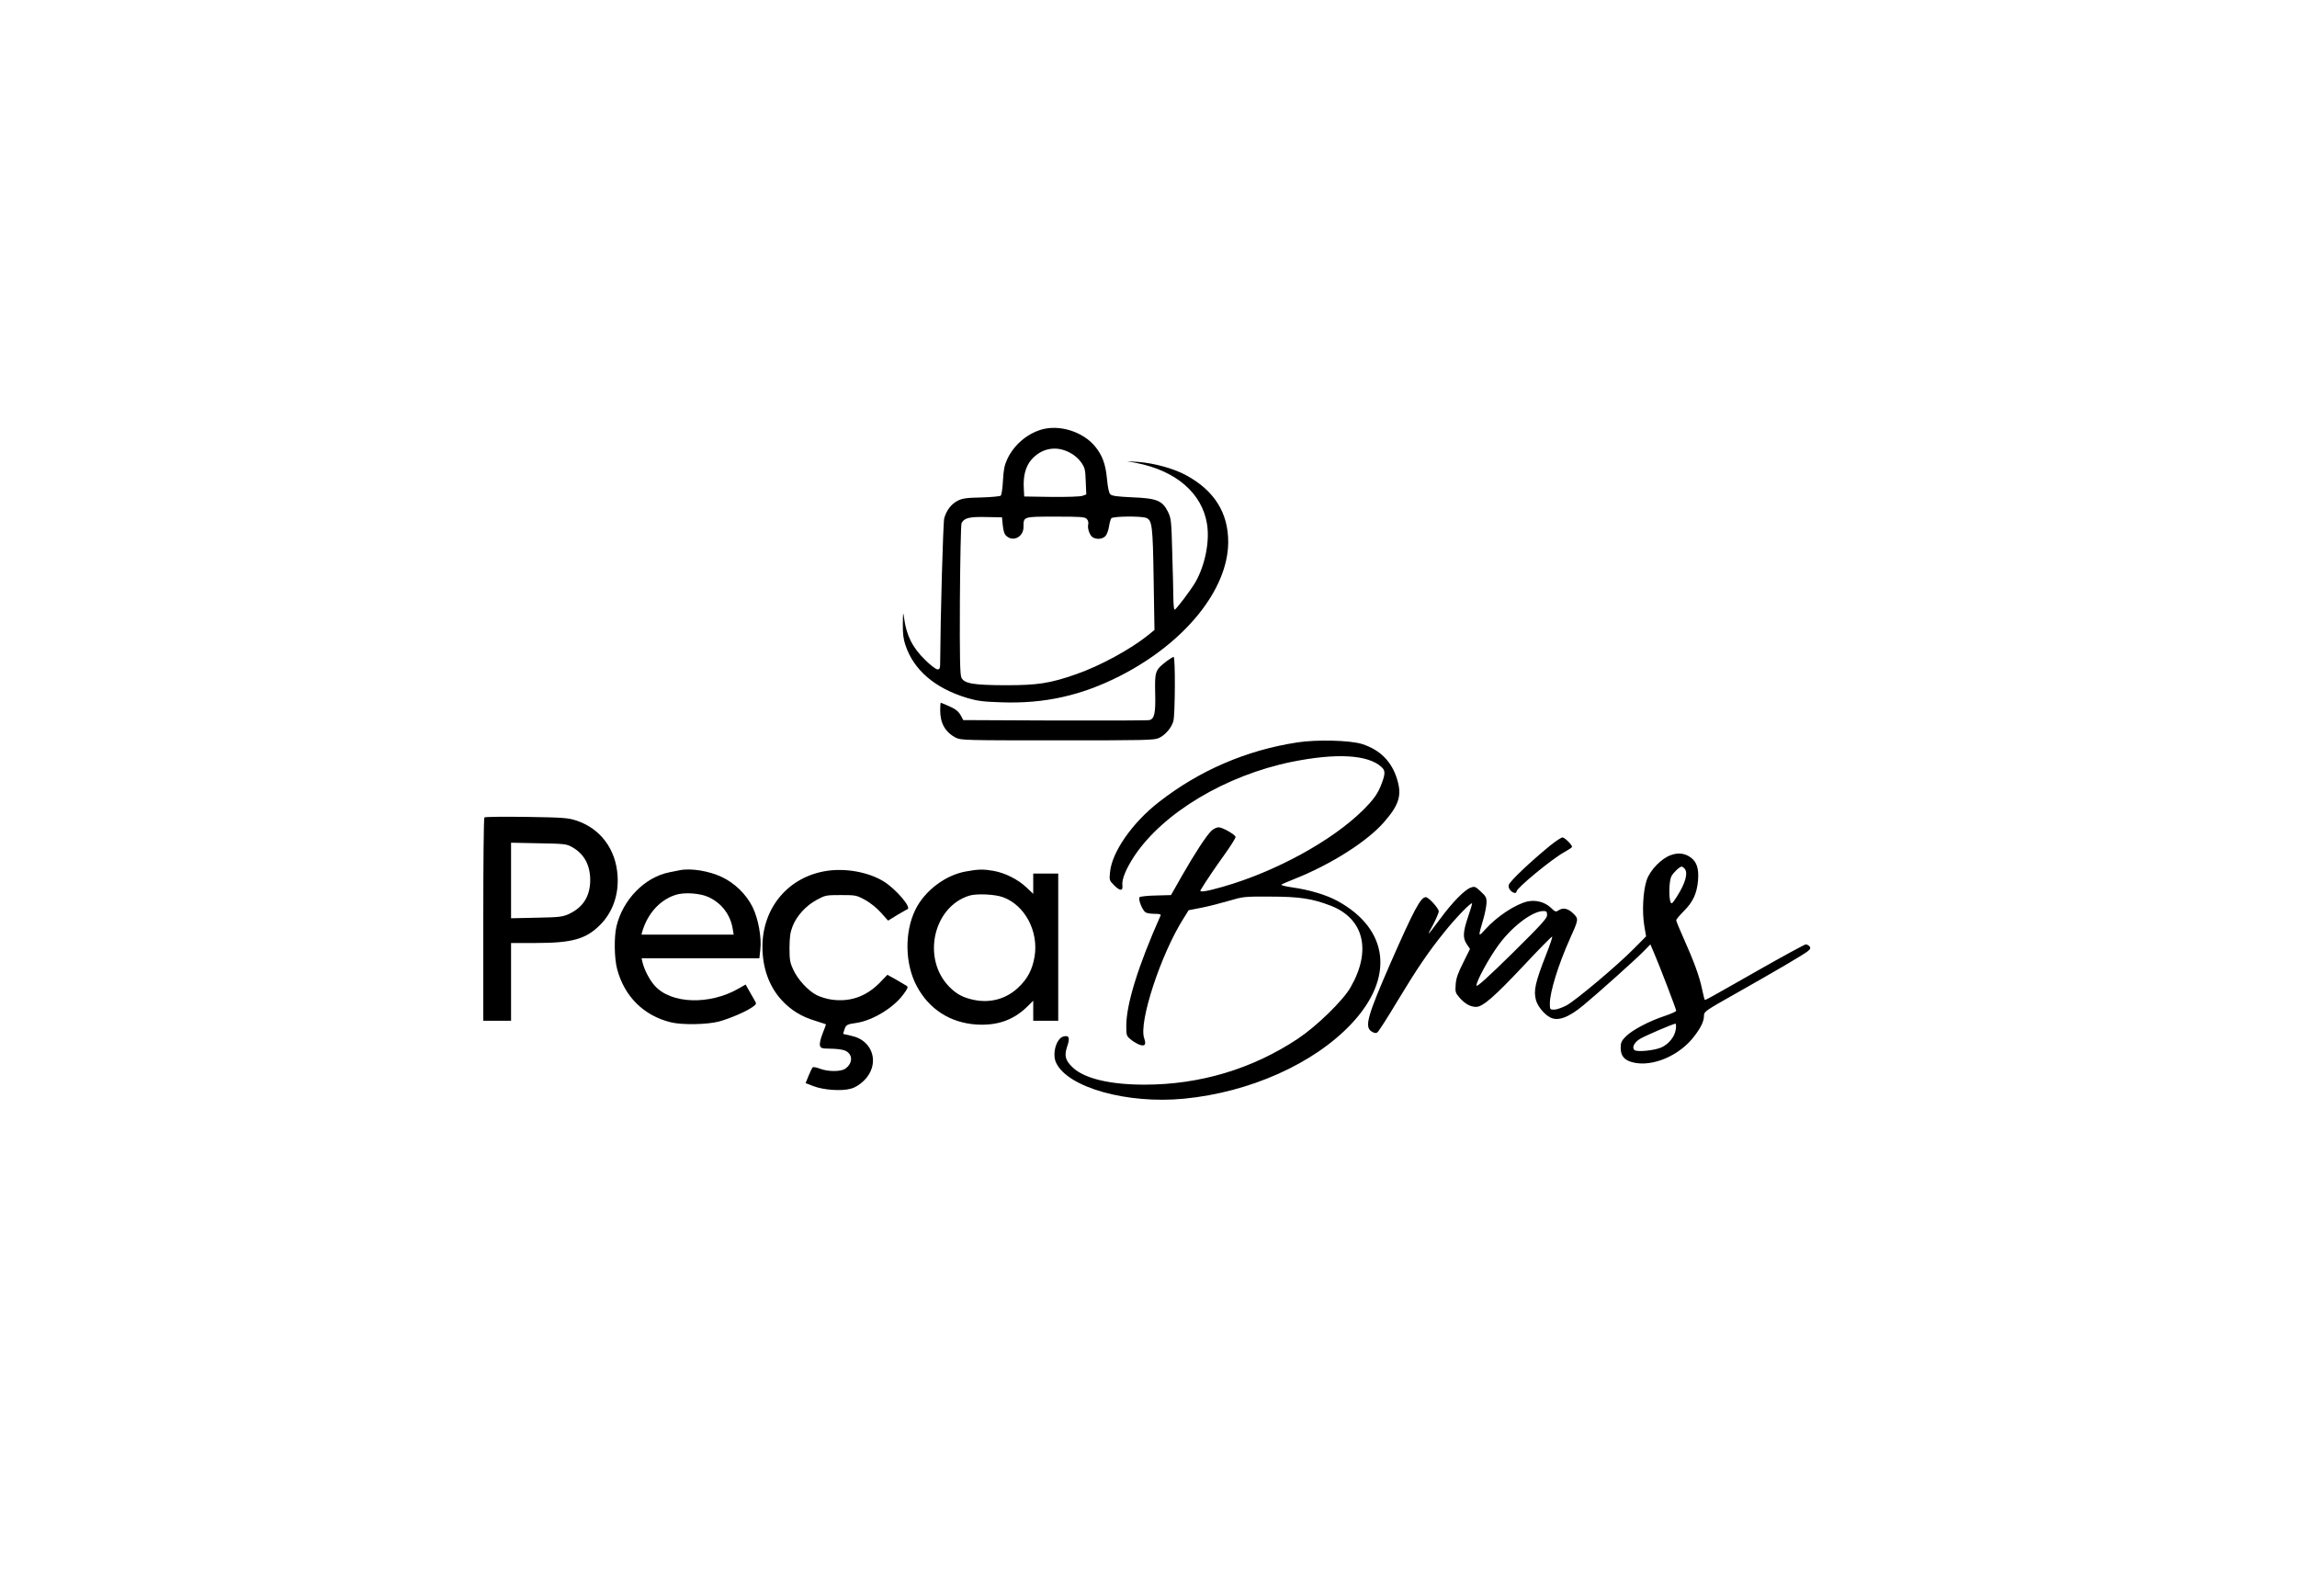 <?xml version="1.0" standalone="no"?>
<!DOCTYPE svg PUBLIC "-//W3C//DTD SVG 20010904//EN"
 "http://www.w3.org/TR/2001/REC-SVG-20010904/DTD/svg10.dtd">
<svg version="1.0" xmlns="http://www.w3.org/2000/svg"
 width="1654pt" height="1149pt" viewBox="0 0 1654 1149"
 preserveAspectRatio="xMidYMid meet">

<g transform="translate(0,1149) scale(0.1,-0.1)"
fill="#000000" stroke="none">
<path d="M7493 8395 c-103 -32 -195 -113 -241 -213 -20 -44 -26 -77 -30 -154
-3 -54 -10 -102 -16 -107 -6 -5 -69 -11 -141 -13 -108 -2 -137 -7 -170 -24
-46 -24 -80 -69 -96 -126 -8 -31 -27 -710 -29 -1025 0 -55 -2 -63 -19 -63 -11
0 -51 30 -89 68 -91 88 -136 178 -152 302 -7 49 -8 45 -9 -41 -1 -69 4 -111
18 -152 59 -181 213 -313 446 -383 75 -22 116 -27 247 -31 310 -11 576 49 853
190 467 238 777 621 779 962 1 213 -101 374 -305 484 -89 48 -228 86 -344 95
l-80 5 70 -13 c283 -56 470 -217 506 -437 21 -127 -13 -297 -83 -421 -37 -62
-139 -197 -150 -198 -5 0 -8 37 -9 83 0 45 -4 192 -8 327 -6 233 -8 247 -31
295 -40 81 -81 97 -257 104 -109 5 -146 10 -158 22 -10 10 -18 48 -24 111 -10
105 -32 166 -82 229 -88 111 -263 166 -396 124z m208 -163 c34 -17 65 -44 84
-71 27 -39 30 -51 33 -137 l4 -94 -27 -10 c-17 -6 -106 -9 -224 -8 l-196 3 -3
60 c-5 88 13 155 53 203 73 85 178 105 276 54z m-480 -527 c5 -44 12 -64 29
-77 50 -41 120 -1 120 67 0 76 -5 75 230 75 180 0 211 -2 225 -16 10 -11 14
-26 11 -39 -8 -30 12 -83 34 -95 29 -16 68 -12 89 9 10 10 22 40 26 67 4 27
12 55 17 62 13 15 213 17 251 3 43 -17 48 -53 54 -442 l6 -365 -44 -36 c-126
-102 -346 -222 -518 -282 -191 -67 -280 -80 -511 -80 -232 1 -296 12 -317 54
-10 20 -13 140 -11 560 2 294 7 543 12 553 18 37 55 47 176 44 l115 -2 6 -60z"/>
<path d="M8399 6728 c-81 -63 -84 -72 -81 -225 4 -147 -5 -190 -42 -198 -11
-3 -318 -4 -681 -3 l-659 3 -11 21 c-20 40 -39 56 -93 80 -30 13 -56 24 -58
24 -2 0 -4 -25 -4 -55 0 -93 37 -158 113 -197 37 -18 63 -19 732 -19 628 0
698 1 730 17 46 21 91 74 104 121 13 47 15 463 2 463 -5 0 -29 -15 -52 -32z"/>
<path d="M9340 6144 c-366 -56 -704 -202 -995 -429 -192 -149 -339 -361 -352
-505 -6 -58 -5 -60 31 -96 40 -40 63 -41 58 0 -6 44 27 123 88 215 208 310
657 578 1130 675 322 65 550 53 648 -37 27 -25 28 -47 2 -116 -27 -74 -56
-115 -136 -195 -224 -221 -628 -442 -1008 -551 -123 -35 -172 -42 -161 -24 39
65 105 162 174 258 45 63 80 119 78 125 -6 19 -95 69 -122 69 -14 0 -37 -11
-51 -24 -36 -34 -120 -162 -213 -325 l-79 -139 -108 -3 c-60 -1 -113 -7 -118
-12 -13 -13 21 -98 44 -110 10 -6 40 -10 65 -10 34 0 46 -3 42 -12 -161 -362
-247 -638 -247 -795 0 -66 2 -73 29 -95 15 -14 43 -30 60 -38 44 -18 57 -4 40
44 -41 114 119 603 282 861 l38 61 93 18 c51 10 140 33 198 50 102 30 110 31
295 30 211 0 303 -14 436 -65 241 -93 297 -324 143 -590 -54 -94 -243 -278
-378 -368 -328 -218 -705 -331 -1105 -331 -249 0 -433 44 -517 124 -54 52 -62
84 -39 153 21 60 13 80 -27 70 -52 -13 -84 -126 -53 -190 84 -178 512 -298
922 -258 472 46 932 251 1202 537 314 331 274 684 -99 887 -78 43 -202 80
-323 97 -49 7 -85 16 -80 20 4 4 44 21 89 39 268 106 533 274 654 416 104 120
125 189 91 301 -38 129 -122 214 -251 256 -86 28 -330 34 -470 12z"/>
<path d="M3488 5604 c-5 -4 -8 -335 -8 -736 l0 -728 100 0 100 0 0 280 0 280
178 0 c262 0 361 28 463 130 90 90 135 216 126 354 -12 192 -124 341 -298 398
-58 19 -94 22 -359 26 -162 2 -298 1 -302 -4z m627 -211 c89 -48 134 -128 135
-238 0 -118 -51 -199 -155 -247 -45 -20 -68 -23 -232 -26 l-183 -4 0 272 0
272 198 -4 c179 -3 201 -5 237 -25z"/>
<path d="M11164 5403 c-149 -122 -290 -256 -300 -285 -3 -12 1 -27 12 -39 19
-21 44 -25 44 -8 0 24 253 233 342 282 32 18 58 35 58 39 0 15 -53 68 -69 68
-9 0 -48 -26 -87 -57z"/>
<path d="M12032 5333 c-69 -24 -148 -106 -174 -178 -27 -78 -35 -229 -18 -331
l13 -76 -89 -90 c-124 -125 -417 -371 -485 -408 -31 -16 -71 -30 -88 -30 -30
0 -31 2 -31 43 0 85 62 283 143 464 64 141 65 146 29 182 -38 39 -75 48 -106
28 -23 -15 -26 -15 -60 18 -43 40 -107 57 -167 44 -87 -20 -220 -108 -304
-201 -52 -58 -53 -58 -13 77 11 39 21 89 22 113 1 39 -4 48 -41 82 -39 37 -44
39 -72 29 -44 -15 -133 -106 -220 -224 -97 -130 -102 -135 -52 -44 22 42 41
85 41 97 0 22 -73 102 -93 102 -37 0 -85 -90 -250 -465 -171 -391 -193 -468
-141 -502 19 -12 31 -14 42 -7 8 6 72 104 141 220 141 234 226 360 341 502 81
102 200 224 200 206 0 -6 -13 -50 -30 -99 -36 -107 -38 -151 -7 -195 l22 -33
-49 -99 c-38 -75 -51 -112 -54 -156 -4 -55 -2 -61 28 -96 39 -44 78 -66 119
-66 48 0 132 73 345 300 109 116 200 209 203 206 3 -3 -17 -62 -45 -133 -77
-197 -90 -256 -72 -324 12 -45 60 -103 103 -125 55 -29 132 -1 239 88 103 85
379 332 432 387 l50 51 29 -68 c38 -88 157 -399 157 -410 0 -5 -37 -22 -82
-37 -113 -37 -235 -102 -280 -147 -32 -32 -38 -45 -38 -82 0 -59 26 -91 90
-106 141 -34 336 50 441 190 49 64 69 108 69 148 0 28 12 36 223 155 287 162
501 287 527 310 17 15 19 21 10 33 -7 8 -19 14 -27 14 -8 0 -164 -85 -347
-189 -371 -211 -376 -214 -381 -209 -2 2 -11 39 -20 81 -18 87 -58 196 -134
366 -28 62 -51 118 -51 125 0 6 25 36 54 65 66 65 95 128 103 220 7 84 -8 133
-50 165 -42 32 -92 39 -145 19z m96 -95 c30 -30 10 -105 -54 -205 -32 -50 -38
-55 -45 -38 -14 35 -10 154 6 185 14 27 60 70 74 70 4 0 12 -5 19 -12z m-988
-337 c0 -24 -39 -66 -252 -277 -173 -170 -254 -243 -256 -231 -5 26 92 204
164 300 98 131 239 236 317 237 23 0 27 -4 27 -29z m927 -821 c-7 -54 -50
-108 -104 -132 -49 -22 -171 -34 -192 -20 -23 16 -5 55 37 81 36 22 236 108
256 110 5 1 6 -17 3 -39z"/>
<path d="M4895 5224 c-11 -2 -45 -9 -75 -15 -177 -35 -335 -196 -381 -389 -18
-76 -16 -231 5 -309 53 -197 191 -334 386 -382 79 -20 259 -17 345 5 76 20
198 72 245 106 27 19 28 23 16 43 -7 12 -25 44 -40 70 l-27 48 -52 -30 c-209
-119 -485 -110 -602 21 -37 40 -77 117 -89 171 l-6 27 424 0 424 0 7 63 c10
87 -15 223 -56 306 -45 91 -128 172 -221 216 -94 44 -222 65 -303 49z m210
-195 c92 -43 155 -127 171 -227 l7 -42 -332 0 -332 0 6 23 c39 130 126 226
238 263 63 21 181 13 242 -17z"/>
<path d="M5952 5219 c-274 -42 -461 -263 -462 -545 0 -153 48 -287 139 -386
65 -71 143 -119 241 -148 41 -13 76 -24 77 -25 2 -1 -9 -30 -23 -65 -15 -38
-23 -72 -20 -87 6 -21 12 -23 74 -24 37 0 83 -5 102 -12 62 -22 65 -93 5 -133
-33 -22 -127 -21 -184 2 -24 9 -46 13 -50 8 -4 -5 -17 -32 -29 -61 l-21 -52
57 -22 c72 -28 204 -37 269 -18 31 8 63 28 94 58 117 114 70 288 -88 322 -32
7 -59 13 -61 14 -1 1 3 16 9 33 11 33 18 37 89 47 114 18 260 106 332 201 34
45 39 57 27 65 -8 5 -42 25 -76 45 l-63 35 -57 -59 c-97 -98 -212 -138 -343
-120 -33 4 -82 19 -108 32 -62 31 -137 112 -170 184 -23 50 -27 69 -27 157 1
80 5 111 23 157 30 75 96 147 174 189 61 33 67 34 173 34 106 0 112 -1 173
-34 38 -21 85 -58 115 -92 l52 -58 65 40 c36 21 69 40 74 42 33 11 -84 147
-172 201 -111 67 -272 96 -410 75z"/>
<path d="M6955 5215 c-148 -26 -297 -139 -364 -276 -79 -162 -75 -390 10 -549
89 -167 240 -264 429 -277 149 -9 264 30 363 125 l47 46 0 -72 0 -72 90 0 90
0 0 530 0 530 -90 0 -90 0 0 -73 0 -73 -51 48 c-61 57 -151 102 -233 117 -73
13 -111 13 -201 -4z m269 -186 c156 -58 255 -244 226 -425 -16 -96 -51 -163
-120 -227 -86 -80 -199 -111 -316 -87 -79 16 -127 42 -180 96 -197 203 -114
575 146 655 53 16 187 10 244 -12z"/>
</g>
</svg>
